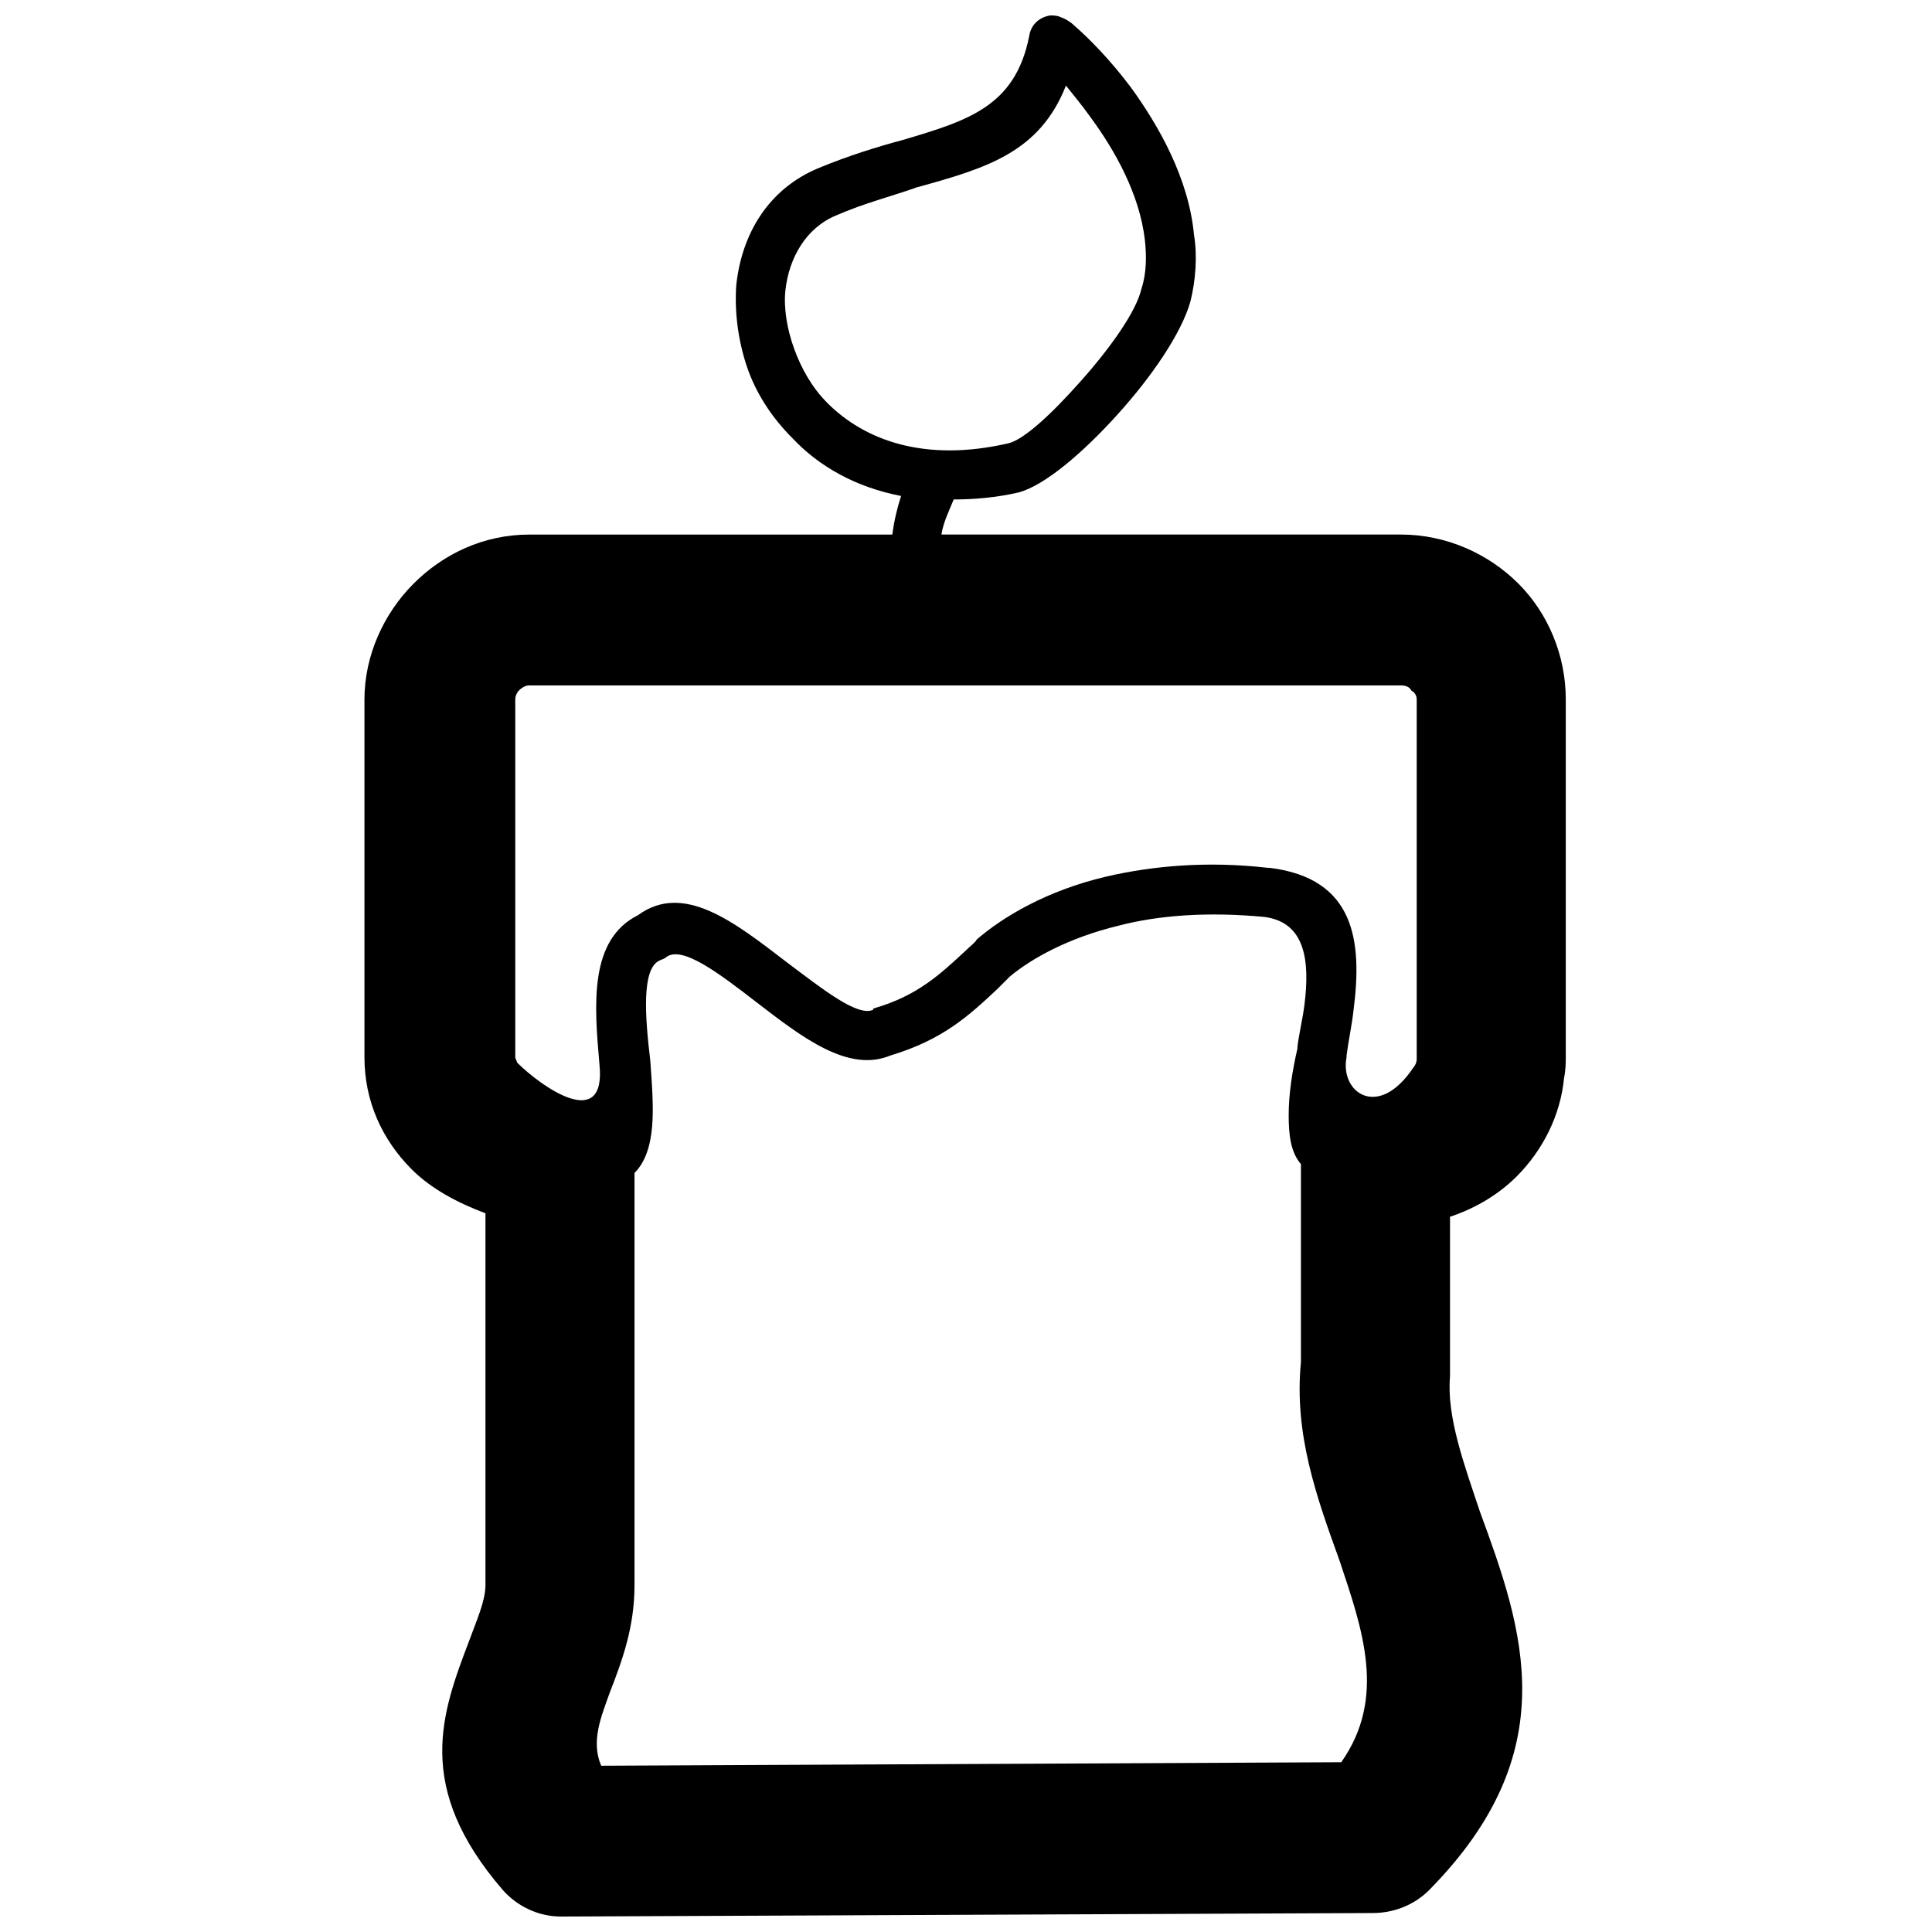 <?xml version="1.0" encoding="UTF-8"?>
<!-- Uploaded to: SVG Repo, www.svgrepo.com, Generator: SVG Repo Mixer Tools -->
<svg width="800px" height="800px" version="1.1" viewBox="144 144 512 512" xmlns="http://www.w3.org/2000/svg">
 <defs>
  <clipPath id="a">
   <path d="m240 148.09h319v503.81h-319z"/>
  </clipPath>
 </defs>
 <g clip-path="url(#a)">
  <path d="m528.27 466.46v39.504 2.789c-0.93 10.691 3.719 23.238 7.902 35.789 11.621 31.605 22.773 63.672-13.477 100.39-4.184 4.184-9.762 6.043-14.871 6.043l-215.19 0.93c-6.043 0-11.621-2.789-15.336-6.973-23.703-27.422-16.266-46.941-8.832-66.461 1.859-5.113 4.184-10.227 4.184-14.406v-98.531c-7.438-2.789-14.406-6.508-19.52-11.621-7.902-7.902-12.547-18.125-12.547-29.746v-94.812c0-11.621 5.113-22.773 13.012-30.676 7.902-7.902 18.59-13.012 30.676-13.012h96.207c0.465-3.719 1.395-7.438 2.324-10.227-12.086-2.324-21.844-7.902-28.816-15.336-5.578-5.578-9.762-12.086-12.086-19.055-2.324-6.973-3.254-14.406-2.789-21.379 1.395-13.477 8.367-25.562 21.844-31.141 7.902-3.254 15.336-5.578 22.309-7.438 17.195-5.113 29.746-8.832 33.465-27.422 0.465-3.254 2.789-5.113 5.578-5.578 0.93 0 1.859 0 2.789 0.465 1.395 0.465 2.789 1.395 3.719 2.324 3.719 3.254 9.297 8.832 14.871 16.266 7.438 10.227 15.336 24.168 16.73 39.039 0.93 5.578 0.465 12.086-0.93 17.66-2.324 8.367-10.227 19.984-19.52 30.211-8.832 9.762-19.055 18.59-26.027 20.449-6.043 1.395-12.086 1.859-17.195 1.859-0.93 2.324-2.789 6.043-3.254 9.297h121.77c12.086 0 23.238 5.113 31.141 13.012 7.902 7.902 12.547 19.055 12.547 30.676v94.812c0 1.395 0 3.254-0.465 5.578-0.93 9.762-5.578 19.055-12.547 26.027-4.648 4.648-10.691 8.367-17.66 10.691zm-164.99-215.65c9.762 9.762 25.562 15.801 47.871 10.691 4.184-0.93 11.621-7.902 19.055-16.266 7.902-8.832 14.871-18.59 16.266-24.633 1.395-4.184 1.395-8.832 0.93-13.012-1.395-12.086-7.902-23.703-14.406-32.535-2.324-3.254-4.648-6.043-6.508-8.367-6.973 17.66-20.914 21.844-39.504 26.957-6.508 2.324-13.941 4.184-21.379 7.438-7.902 3.254-12.547 11.156-13.477 19.984-0.465 4.648 0.465 10.227 2.324 15.336 1.859 5.113 4.648 10.227 8.832 14.406zm125.49 201.71c-2.789-3.254-3.254-7.902-3.254-13.012 0-5.578 0.93-11.621 2.324-17.66v-0.465c0.465-3.719 1.395-7.438 1.859-11.156 1.395-11.156 0.465-21.844-10.691-23.238-14.871-1.395-27.887-0.465-38.574 2.324-13.477 3.254-23.238 8.832-28.816 13.477l-3.254 3.254c-7.438 6.973-14.406 13.477-28.352 17.66-11.156 4.648-23.238-4.648-35.324-13.941-10.227-7.902-19.984-15.336-24.168-12.086-0.465 0.465-0.93 0.465-1.859 0.93-4.648 2.324-3.719 14.871-2.324 26.492 0.465 6.508 0.93 12.547 0.465 17.66-0.465 5.113-1.859 9.297-4.648 12.086v109.22c0 11.156-3.254 19.984-6.508 28.352-2.324 6.508-5.113 13.012-2.324 19.52l196.13-0.93c12.086-17.195 5.578-35.324-0.465-53.449-6.043-16.73-12.086-33.465-10.227-52.52v-52.52zm-185.91-26.492c-1.395-15.801-2.789-33 10.227-39.504 12.086-8.832 25.562 1.859 39.504 12.547 9.297 6.973 18.59 14.406 22.773 12.547 0-0.465 0.465-0.465 0.465-0.465 11.156-3.254 17.195-8.832 23.703-14.871 1.395-1.395 3.254-2.789 3.254-3.254 6.973-6.043 18.59-13.012 34.395-16.73 12.086-2.789 26.492-4.184 42.758-2.324h0.465c22.773 2.789 24.633 19.52 22.309 37.645-0.465 4.184-1.395 8.367-1.859 12.086v0.465c-1.859 9.297 8.367 16.73 17.66 2.789 0.465-0.465 0.93-1.395 0.93-2.324v-0.465-94.812c0-0.93-0.465-1.859-1.395-2.324-0.465-0.93-1.395-1.395-2.789-1.395h-230.99c-0.93 0-1.859 0.465-2.789 1.395-0.465 0.465-0.93 1.395-0.93 2.324v94.812c0 0.465 0.465 0.93 0.465 1.395 6.508 6.508 23.703 18.59 21.844 0.465z"/>
 </g>
</svg>